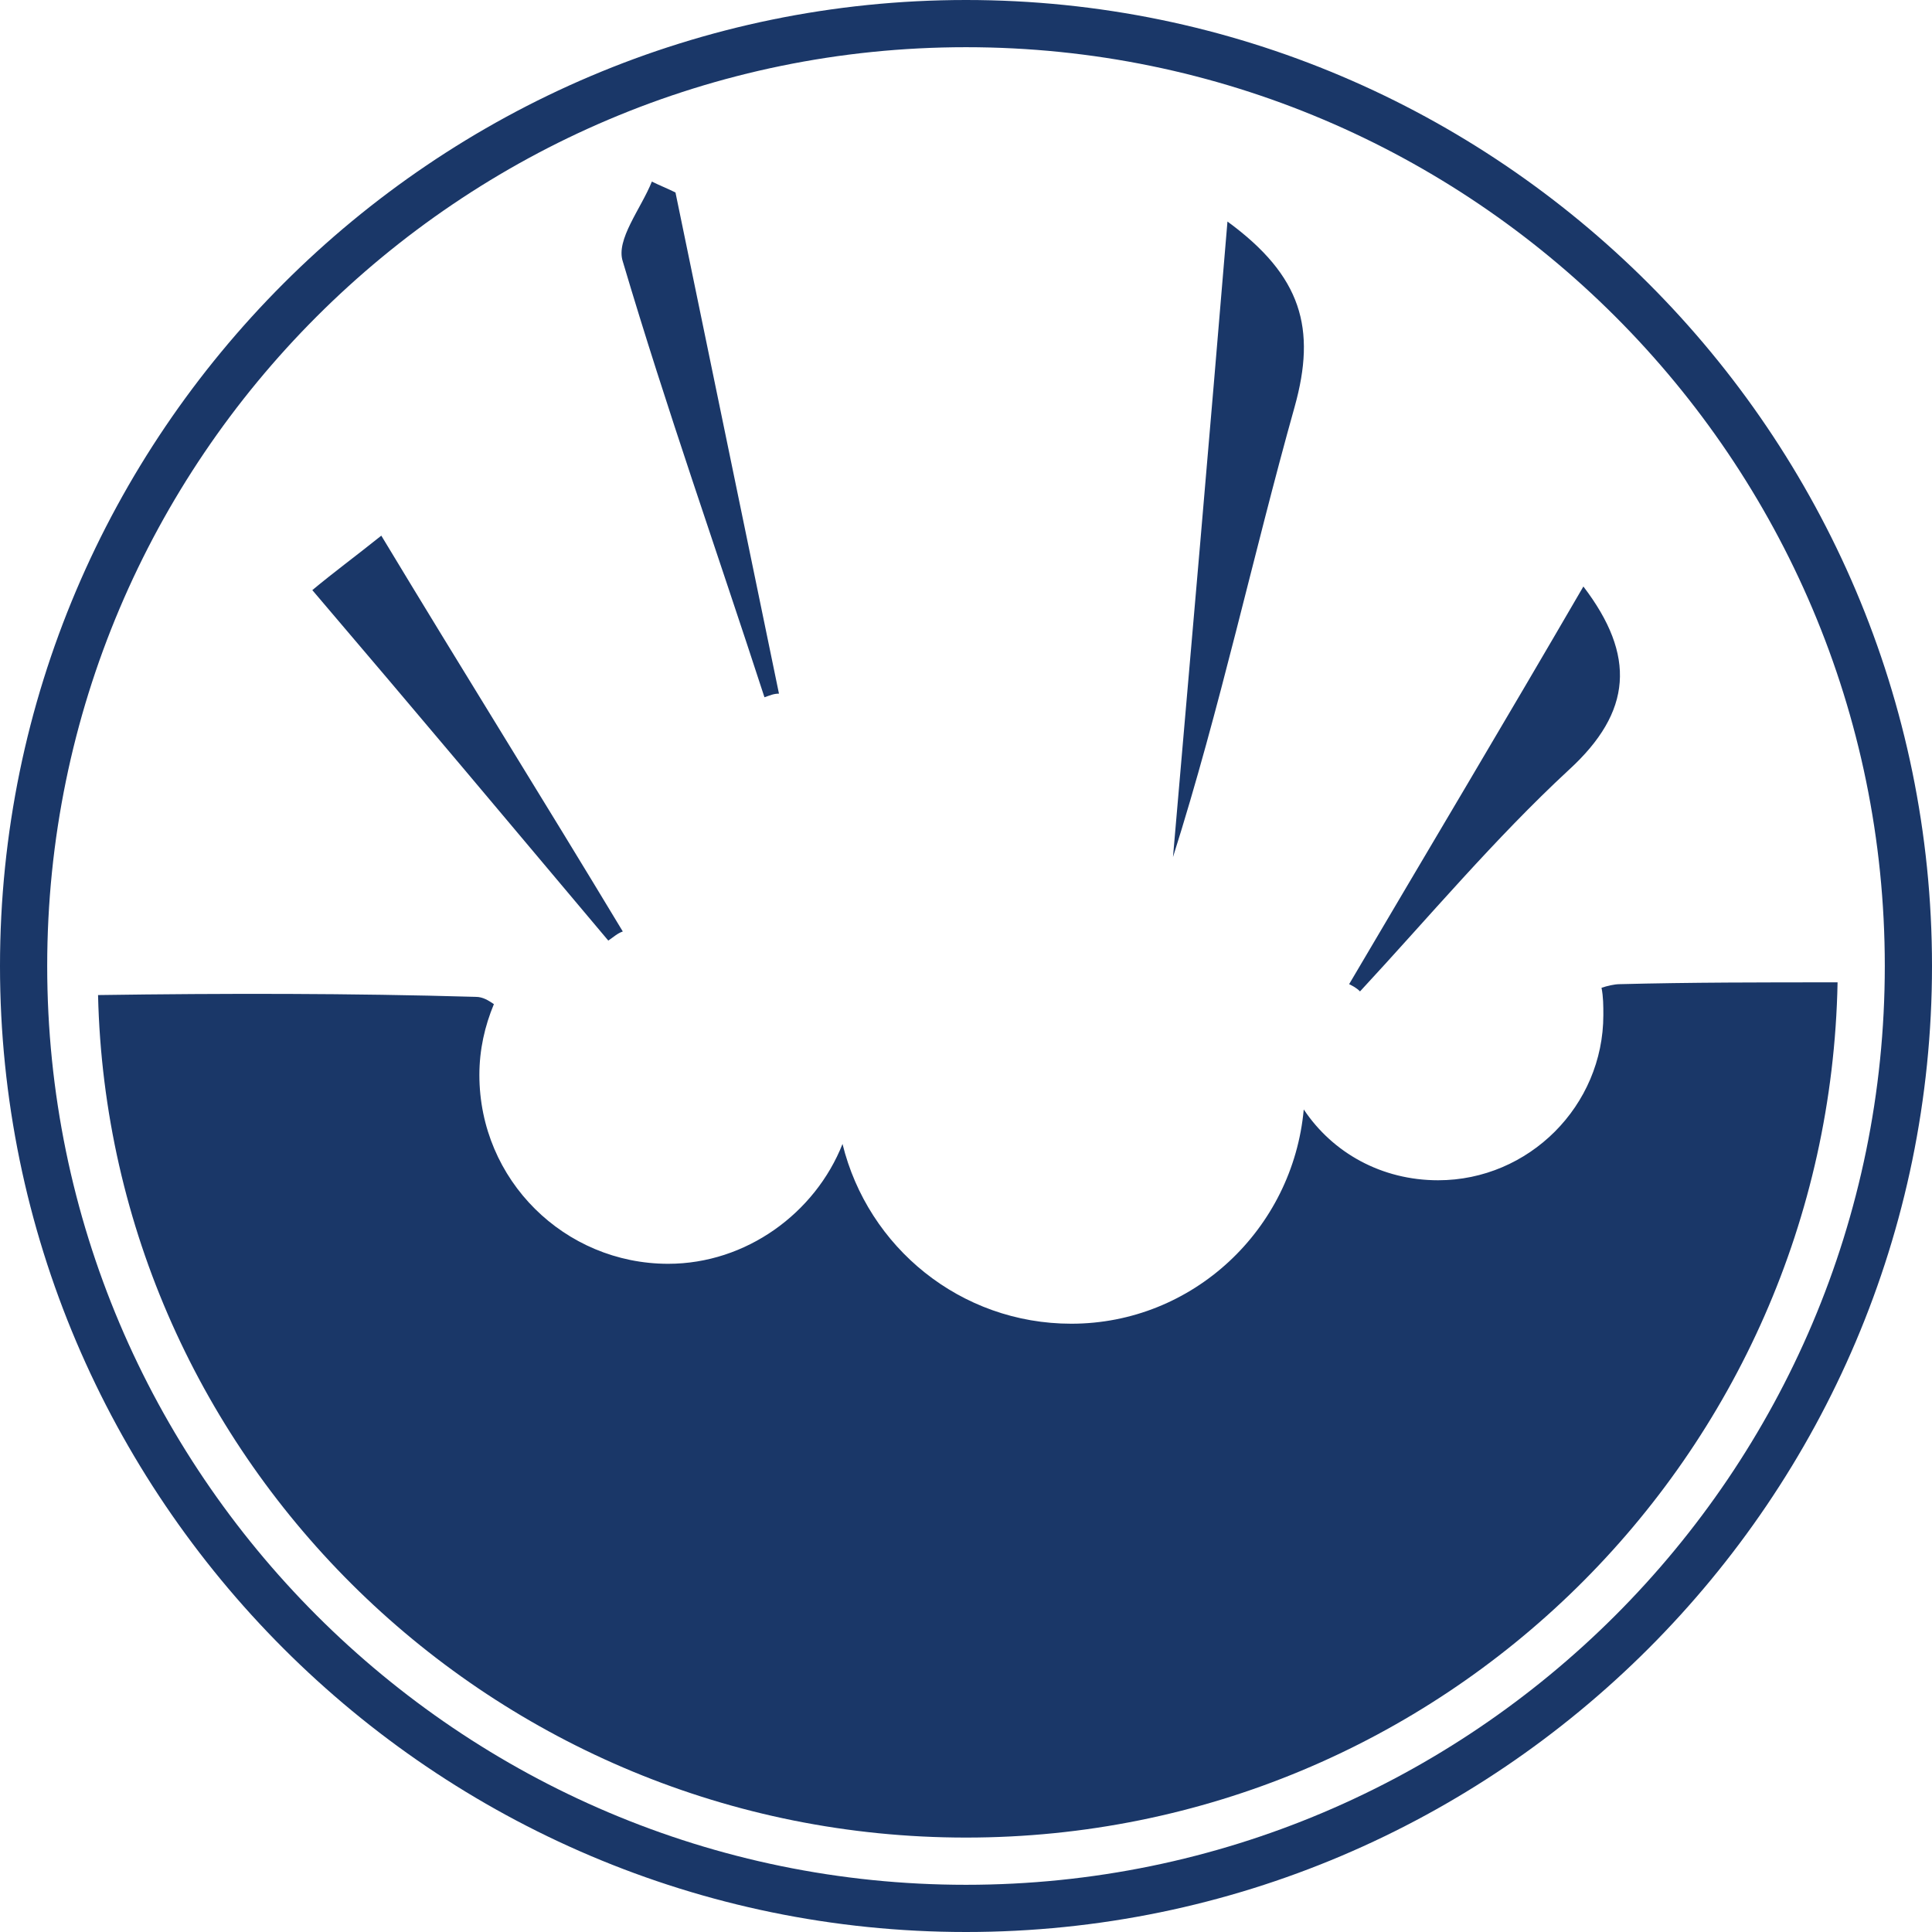<svg width="72" height="72" viewBox="0 0 72 72" fill="none" xmlns="http://www.w3.org/2000/svg">
<path d="M36 68.481C53.729 68.481 68.143 54.271 68.481 36.609C65.707 36.609 63 36.609 60.361 36.677C60.158 36.677 59.887 36.744 59.684 36.812C59.752 37.15 59.752 37.489 59.752 37.827C59.752 41.211 56.977 43.985 53.594 43.985C51.496 43.985 49.669 42.97 48.587 41.346C48.18 45.812 44.459 49.331 39.925 49.331C35.797 49.331 32.346 46.489 31.398 42.632C30.383 45.203 27.812 47.098 24.902 47.098C21.045 47.098 17.865 43.985 17.865 40.06C17.865 39.113 18.068 38.233 18.406 37.421C18.203 37.286 18 37.15 17.729 37.15C13.06 37.015 8.391 37.015 3.654 37.083C4.06 54.474 18.406 68.481 36 68.481Z" fill="#1A3768"/>
<path d="M45.744 8.256C45.068 16.376 44.391 24.158 43.714 31.94C45.474 26.391 46.692 20.707 48.248 15.158C49.06 12.248 48.519 10.286 45.744 8.256Z" fill="#1A3768"/>
<path d="M50.278 36.677C50.413 36.744 50.549 36.812 50.684 36.947C53.256 34.173 55.692 31.263 58.466 28.692C60.835 26.526 60.97 24.429 59.008 21.857C56.098 26.865 53.188 31.737 50.278 36.677Z" fill="#1A3768"/>
<path d="M22.669 35.053C22.872 34.917 23.008 34.782 23.21 34.714C20.233 29.774 17.188 24.902 14.21 19.962C13.195 20.774 12.451 21.316 11.639 21.992C15.564 26.594 19.083 30.79 22.669 35.053Z" fill="#1A3768"/>
<path d="M29.03 25.85C27.744 19.624 26.459 13.399 25.173 7.173C24.902 7.038 24.564 6.902 24.293 6.767C23.887 7.782 22.94 8.932 23.21 9.744C24.835 15.226 26.729 20.571 28.489 25.985C28.692 25.917 28.827 25.85 29.03 25.85Z" fill="#1A3768"/>
<path d="M36 1.759C17.12 1.759 1.759 17.12 1.759 36C1.759 54.88 17.12 70.241 36 70.241C54.88 70.241 70.241 54.88 70.241 36C70.241 17.12 54.88 1.759 36 1.759ZM36 72C16.173 72 0 55.827 0 36C0 16.173 16.173 0 36 0C55.827 0 72 16.173 72 36C72 55.827 55.827 72 36 72Z" fill="#1A3768"/>
</svg>
